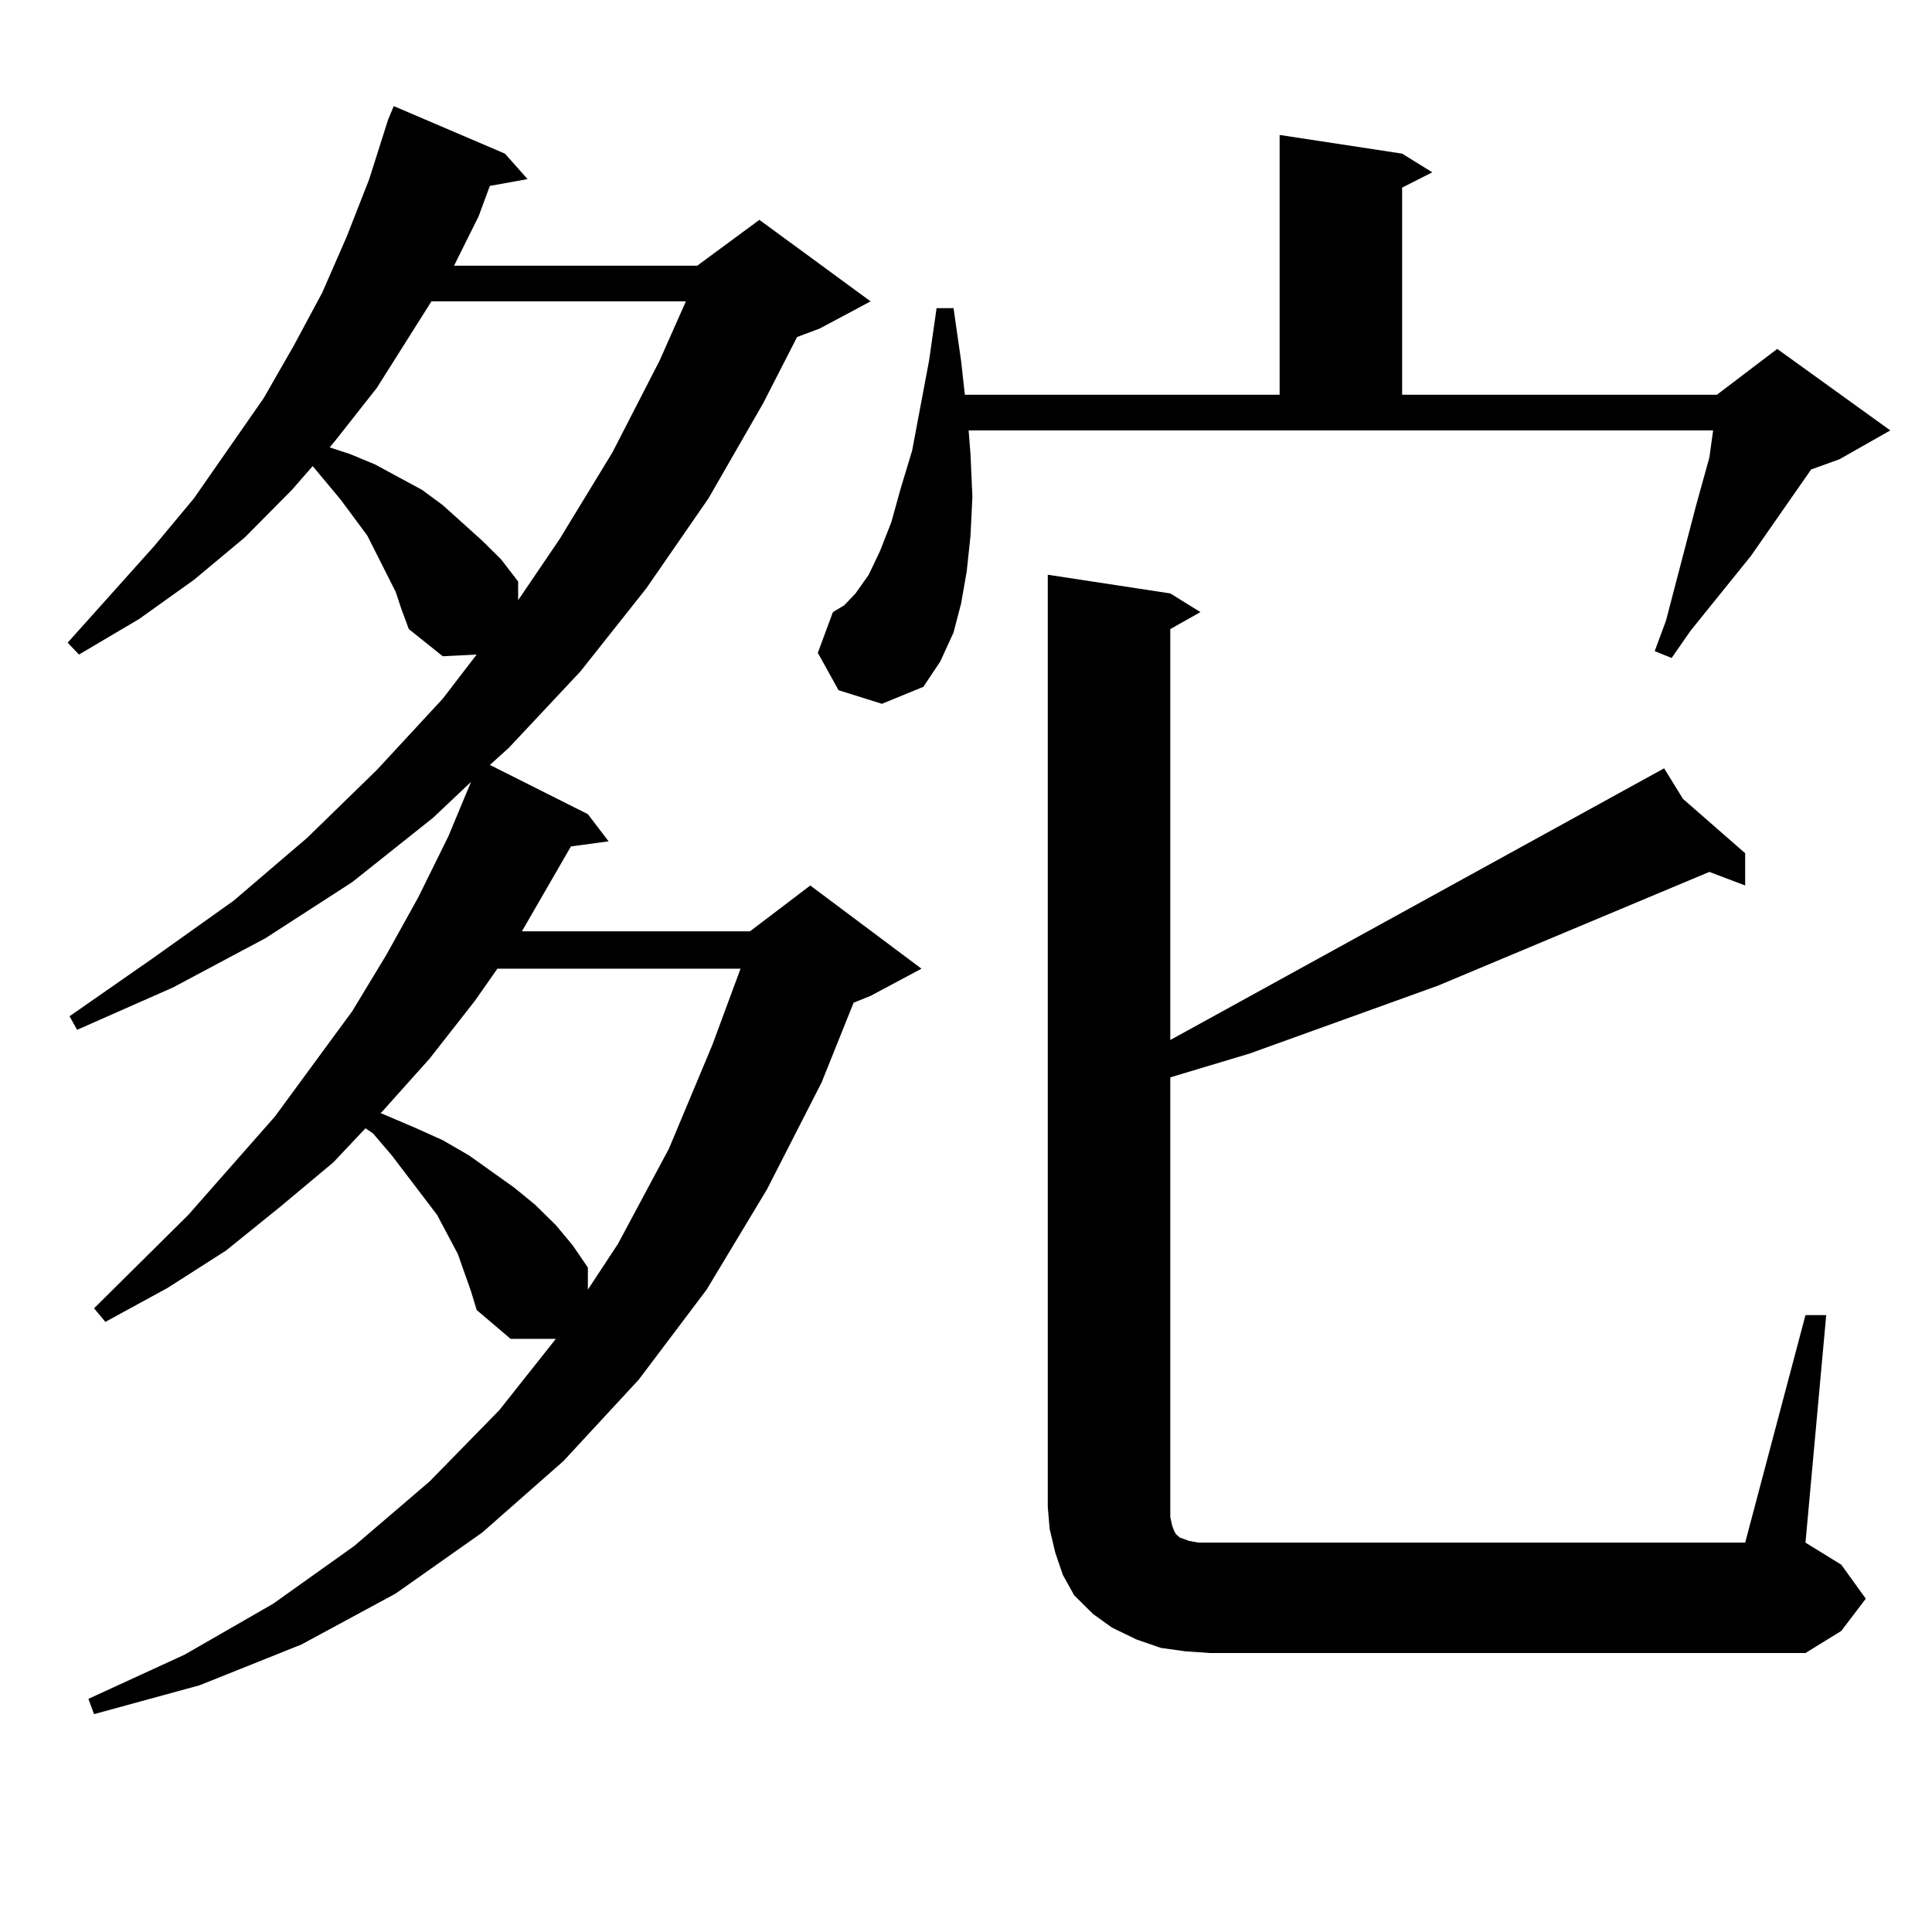 <?xml version="1.0" encoding="utf-8"?>
<!-- Generator: Adobe Illustrator 16.0.0, SVG Export Plug-In . SVG Version: 6.00 Build 0)  -->
<!DOCTYPE svg PUBLIC "-//W3C//DTD SVG 1.1//EN" "http://www.w3.org/Graphics/SVG/1.1/DTD/svg11.dtd">
<svg version="1.1" id="图层_1" xmlns="http://www.w3.org/2000/svg" xmlns:xlink="http://www.w3.org/1999/xlink" x="0px" y="0px"
	 width="1000px" height="1000px" viewBox="0 0 1000 1000" enable-background="new 0 0 1000 1000" xml:space="preserve">
<path d="M236.97,649.051l-10.731-20.215l-23.414-30.762l-9.756-11.426l-3.902-2.637l-16.585,17.578l-27.316,22.852l-28.292,22.852
	l-30.243,19.336l-32.194,17.578l-5.854-7.031l48.779-48.34l44.877-50.977l39.999-54.492l17.561-29.004l16.585-29.883l15.609-31.641
	l11.707-28.125l-19.512,18.457l-41.95,33.398l-44.877,29.004l-47.804,25.488l-49.755,21.973l-3.902-7.031l42.926-29.883
	l41.95-29.883l38.048-32.52l36.097-35.156l34.146-36.914l17.561-22.852l-17.561,0.879l-17.561-14.063l-3.902-10.547l-2.927-8.789
	l-9.756-19.336l-4.878-9.668l-13.658-18.457l-14.634-17.578l-10.731,12.305l-24.39,24.609l-26.341,21.973L72.096,320.34
	l-31.219,18.457l-5.854-6.152L79.9,282.547l20.487-24.609l36.097-51.855l15.609-27.246l14.634-27.246l12.683-29.004l11.707-29.883
	l9.756-30.762l2.927-7.031l57.56,24.609l11.707,13.184l-19.512,3.516l-5.854,15.82l-12.683,25.488h125.851l32.194-23.73
	l57.56,42.188l-26.341,14.063l-11.707,4.395l-17.561,34.277l-28.292,49.219l-32.194,46.582l-34.146,43.066l-37.072,39.551
	l-9.756,8.789l50.73,25.488l10.731,14.063l-19.512,2.637l-25.365,43.945h118.046l31.219-23.73l57.56,43.066l-26.341,14.063
	l-8.78,3.516l-16.585,41.309l-28.292,55.371l-31.219,51.855l-35.121,46.582l-39.023,42.188l-41.95,36.914l-44.877,31.641
	l-48.779,26.367l-52.682,21.094l-54.633,14.941l-2.927-7.91l49.755-22.852l45.853-26.367l41.95-29.883l39.023-33.398l36.097-36.914
	l29.268-36.914h-23.414l-17.561-14.941l-2.927-9.668L236.97,649.051z M223.312,155.984l-28.292,44.824l-21.463,27.246l-2.927,3.516
	l10.731,3.516l12.683,5.273l24.39,13.184l10.731,7.91l20.487,18.457l9.756,9.668l8.78,11.426v9.668l21.463-31.641l27.316-44.824
	l24.39-47.461l13.658-30.762H223.312z M257.457,501.395l-11.707,16.699l-23.414,29.883l-24.39,27.246l-0.976,0.879l18.536,7.91
	l13.658,6.152l13.658,7.91l23.414,16.699l10.731,8.789l10.731,10.547l8.78,10.547l7.805,11.426v11.426l15.609-23.73l26.341-49.219
	l22.438-53.613l14.634-39.551H257.457z M434.038,357.254l-10.731-19.336l7.805-21.094l5.854-3.516l5.854-6.152l6.829-9.668
	l5.854-12.305l5.854-14.941l4.878-17.578l5.854-19.336l8.78-46.582l3.902-27.246h8.78l3.902,27.246l1.951,17.578h162.923V69.852
	l63.413,9.668l15.609,9.668l-15.609,7.91v107.227h162.923l31.219-23.73l58.535,42.188l-26.341,14.941l-14.634,5.273l-31.219,44.824
	l-31.219,38.672l-9.756,14.063l-8.78-3.516l5.854-15.82l15.609-59.766l6.829-24.609l1.951-14.063H501.354l0.976,12.305l0.976,21.973
	l-0.976,20.215l-1.951,18.457l-2.927,16.699l-3.902,14.941l-6.829,14.941l-8.78,13.184l-21.463,8.789L434.038,357.254z
	 M934.514,680.691h10.731l-10.731,117.773l18.536,11.426l12.683,17.578l-12.683,16.699l-18.536,11.426H626.229l-12.683-0.879
	l-12.683-1.758l-12.683-4.395l-12.683-6.152l-9.756-7.031l-9.756-9.668l-5.854-10.547l-3.902-11.426l-2.927-12.305l-0.976-11.426
	v-482.52l63.413,9.668l15.609,9.668l-15.609,8.789v212.695l255.604-140.625l9.756,15.82l32.194,28.125v16.699l-18.536-7.031
	l-140.484,58.887l-97.559,35.156l-35.121,10.547l-5.854,1.758v222.363v5.273l0.976,4.395l0.976,2.637l0.976,1.758l1.951,1.758
	l4.878,1.758l4.878,0.879h5.854h277.066L934.514,680.691z"/>
</svg>
